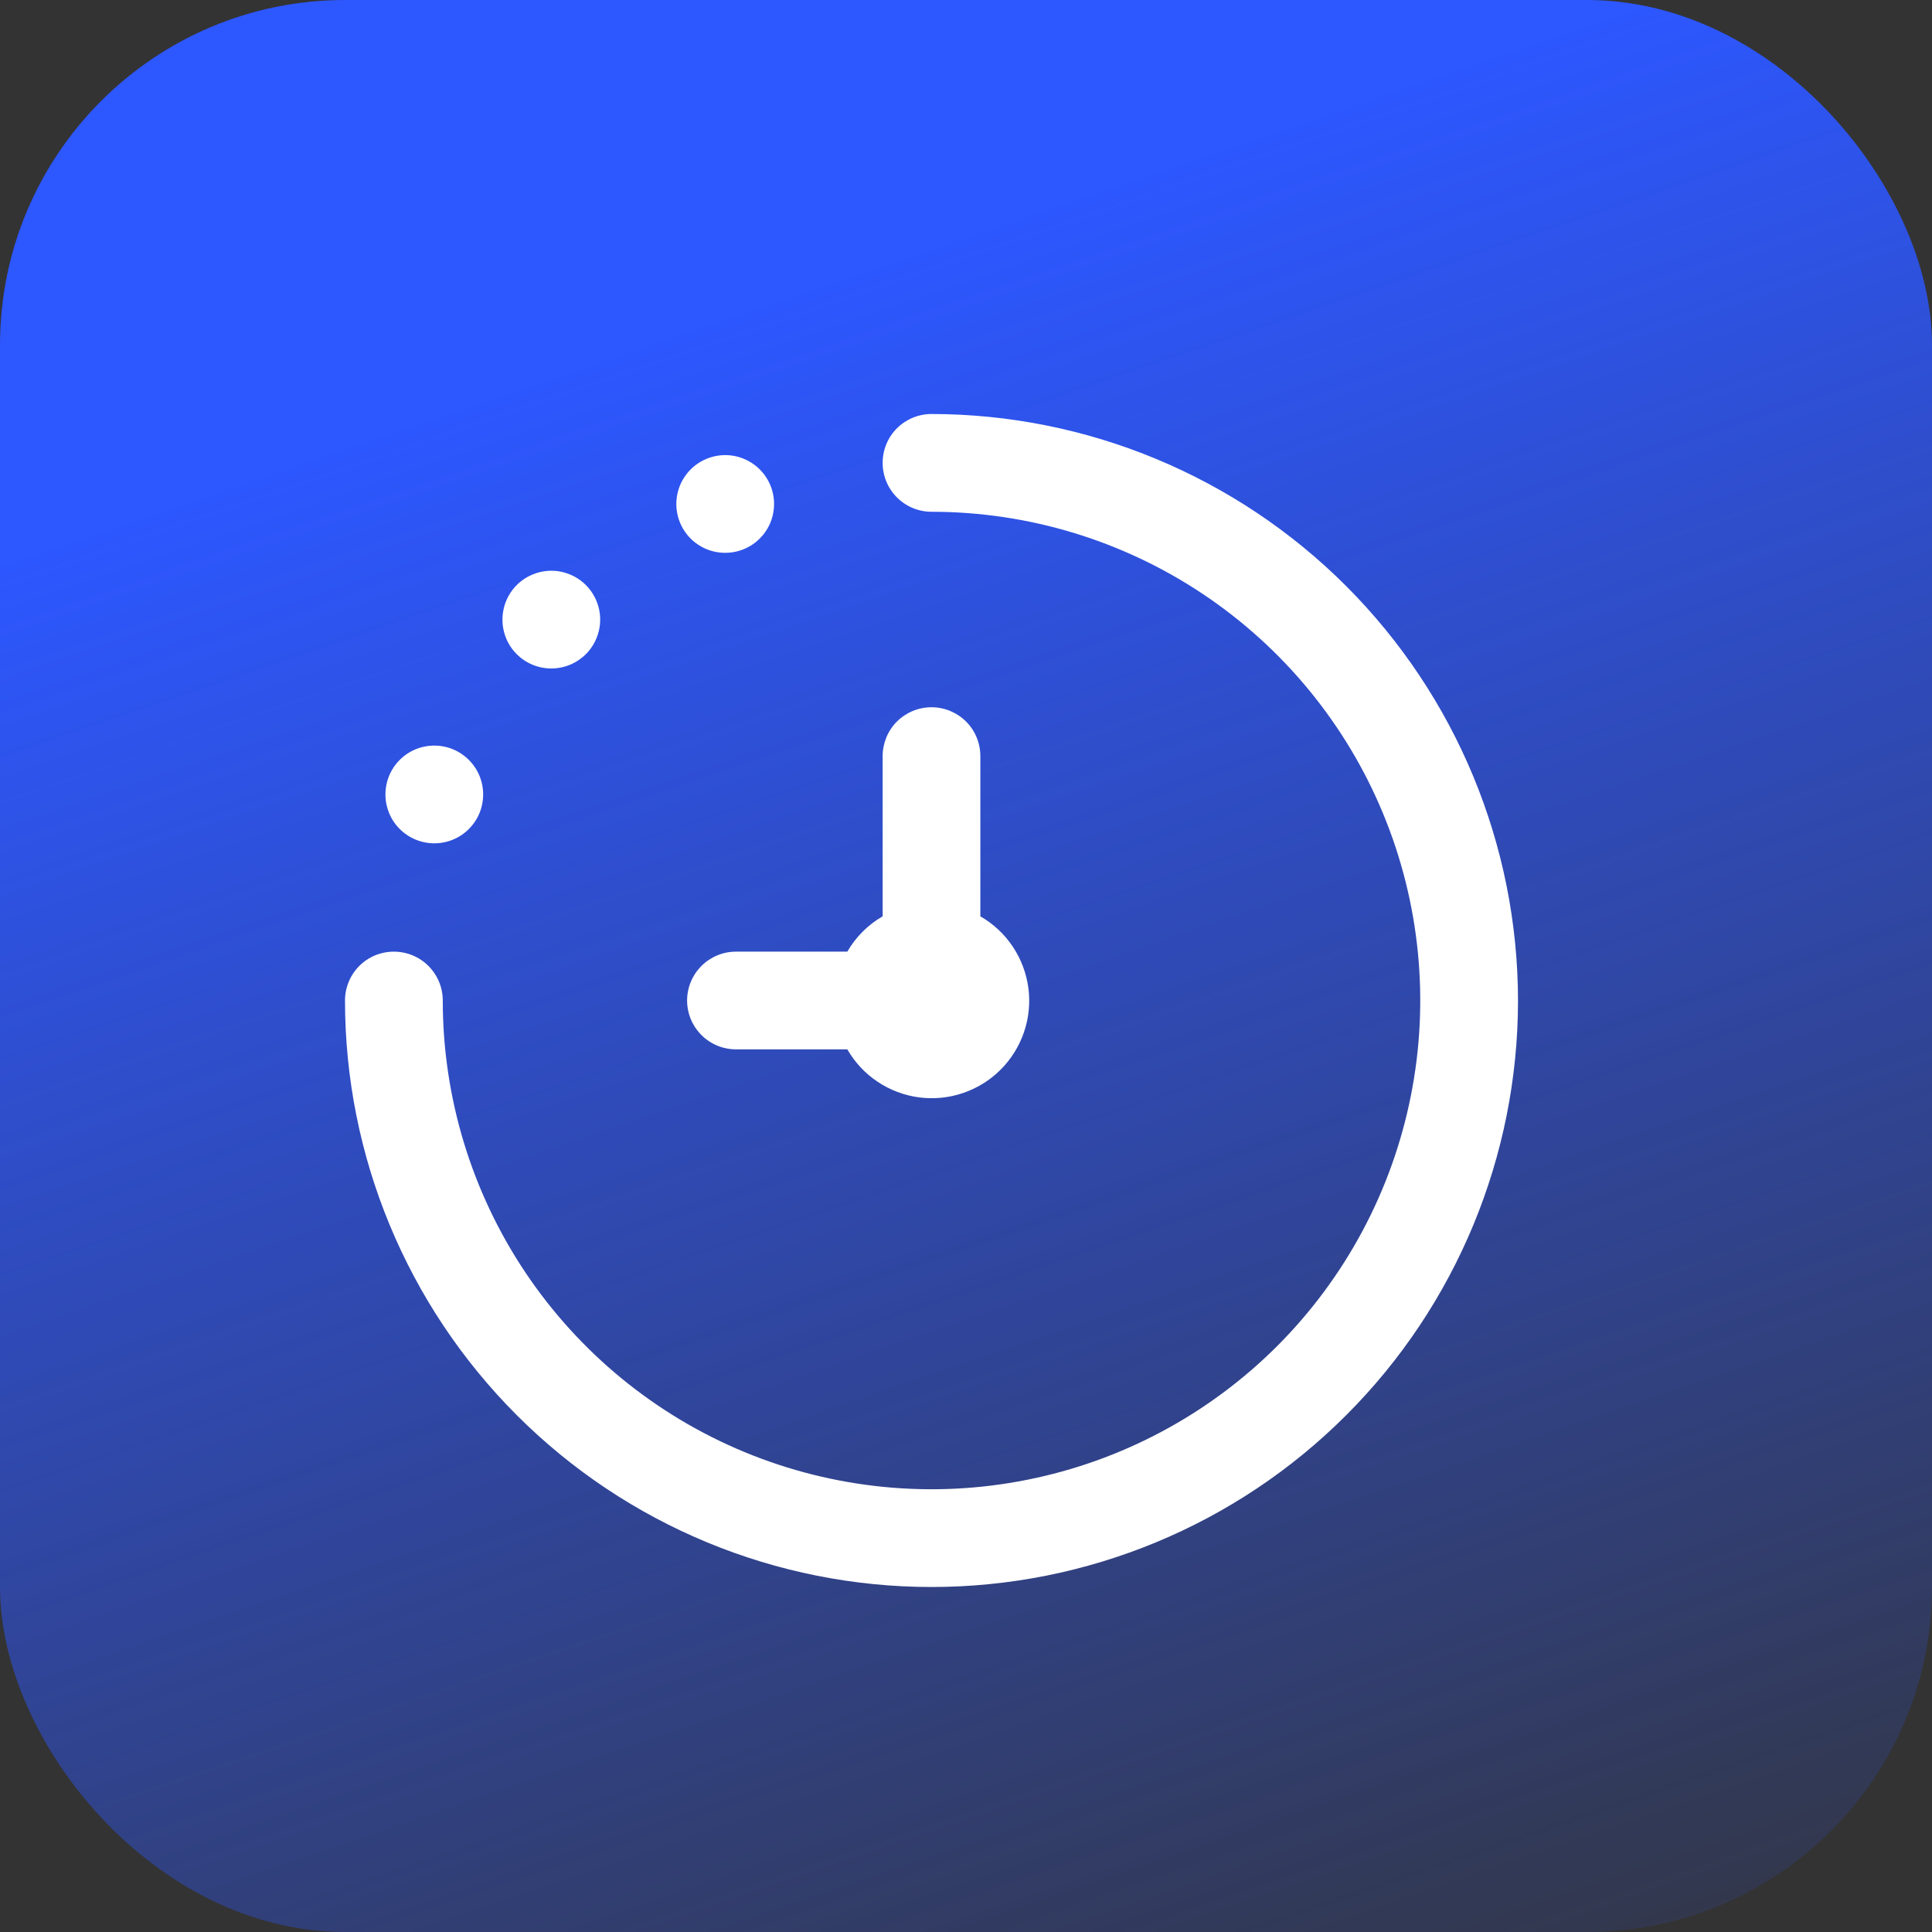 <svg width="28" height="28" viewBox="0 0 28 28" fill="none" xmlns="http://www.w3.org/2000/svg">
<rect x="0" y="0" width="28" height="28" fill="#333333" stroke="none"/>
<rect width="28" height="28" rx="5" fill="url(#paint0_linear_60_5015)"/>
<path d="M22 14.5C22 16.754 21.105 18.916 19.51 20.51C17.916 22.105 15.754 23 13.5 23C11.246 23 9.084 22.105 7.49 20.51C5.896 18.916 5 16.754 5 14.5C5 14.312 5.075 14.132 5.207 13.999C5.34 13.866 5.52 13.792 5.708 13.792C5.896 13.792 6.076 13.866 6.209 13.999C6.342 14.132 6.417 14.312 6.417 14.5C6.417 15.901 6.832 17.27 7.61 18.435C8.389 19.6 9.495 20.508 10.789 21.044C12.084 21.58 13.508 21.721 14.882 21.447C16.256 21.174 17.518 20.499 18.509 19.509C19.499 18.518 20.174 17.256 20.447 15.882C20.721 14.508 20.58 13.084 20.044 11.789C19.508 10.495 18.6 9.389 17.435 8.61C16.27 7.832 14.901 7.417 13.5 7.417C13.312 7.417 13.132 7.342 12.999 7.209C12.866 7.076 12.792 6.896 12.792 6.708C12.792 6.52 12.866 6.34 12.999 6.207C13.132 6.075 13.312 6 13.5 6C15.754 6.002 17.914 6.899 19.508 8.492C21.101 10.086 21.998 12.246 22 14.5ZM12.28 13.792H10.667C10.479 13.792 10.299 13.866 10.166 13.999C10.033 14.132 9.958 14.312 9.958 14.5C9.958 14.688 10.033 14.868 10.166 15.001C10.299 15.134 10.479 15.208 10.667 15.208H12.28C12.388 15.396 12.538 15.557 12.718 15.677C12.898 15.798 13.104 15.875 13.318 15.904C13.533 15.932 13.752 15.911 13.957 15.841C14.162 15.771 14.349 15.656 14.502 15.502C14.656 15.349 14.771 15.162 14.841 14.957C14.911 14.752 14.932 14.533 14.904 14.318C14.875 14.104 14.798 13.898 14.677 13.718C14.557 13.538 14.396 13.388 14.208 13.28V10.958C14.208 10.771 14.134 10.59 14.001 10.457C13.868 10.325 13.688 10.25 13.5 10.25C13.312 10.25 13.132 10.325 12.999 10.457C12.866 10.59 12.792 10.771 12.792 10.958V13.28C12.579 13.403 12.403 13.579 12.28 13.792ZM6.294 12.222C6.434 12.222 6.571 12.181 6.688 12.103C6.804 12.025 6.895 11.914 6.949 11.785C7.002 11.655 7.016 11.513 6.989 11.376C6.962 11.238 6.894 11.112 6.795 11.013C6.696 10.914 6.57 10.846 6.432 10.819C6.295 10.792 6.152 10.806 6.023 10.859C5.894 10.913 5.783 11.004 5.705 11.12C5.627 11.237 5.586 11.374 5.586 11.514C5.586 11.701 5.66 11.882 5.793 12.014C5.926 12.147 6.106 12.222 6.294 12.222ZM7.99 9.688C8.13 9.688 8.267 9.647 8.383 9.569C8.5 9.491 8.591 9.38 8.644 9.251C8.698 9.122 8.712 8.979 8.685 8.842C8.657 8.704 8.59 8.578 8.491 8.479C8.392 8.38 8.265 8.313 8.128 8.285C7.991 8.258 7.848 8.272 7.719 8.326C7.589 8.379 7.479 8.47 7.401 8.586C7.323 8.703 7.282 8.84 7.282 8.98C7.282 9.168 7.356 9.348 7.489 9.481C7.622 9.614 7.802 9.688 7.99 9.688ZM10.51 8.012C10.65 8.012 10.787 7.971 10.904 7.893C11.02 7.815 11.111 7.705 11.165 7.575C11.218 7.446 11.232 7.303 11.205 7.166C11.178 7.028 11.11 6.902 11.011 6.803C10.912 6.704 10.786 6.637 10.648 6.609C10.511 6.582 10.368 6.596 10.239 6.65C10.11 6.703 9.999 6.794 9.921 6.911C9.843 7.027 9.802 7.164 9.802 7.304C9.802 7.492 9.876 7.672 10.009 7.805C10.142 7.938 10.322 8.012 10.51 8.012Z" fill="white"/>
<defs>
<linearGradient id="paint0_linear_60_5015" x1="8.235" y1="5.353" x2="18" y2="34" gradientUnits="userSpaceOnUse">
<stop stop-color="#2D57FF"/>
<stop offset="1" stop-color="#2D57FF" stop-opacity="0"/>
</linearGradient>
</defs>
</svg>
